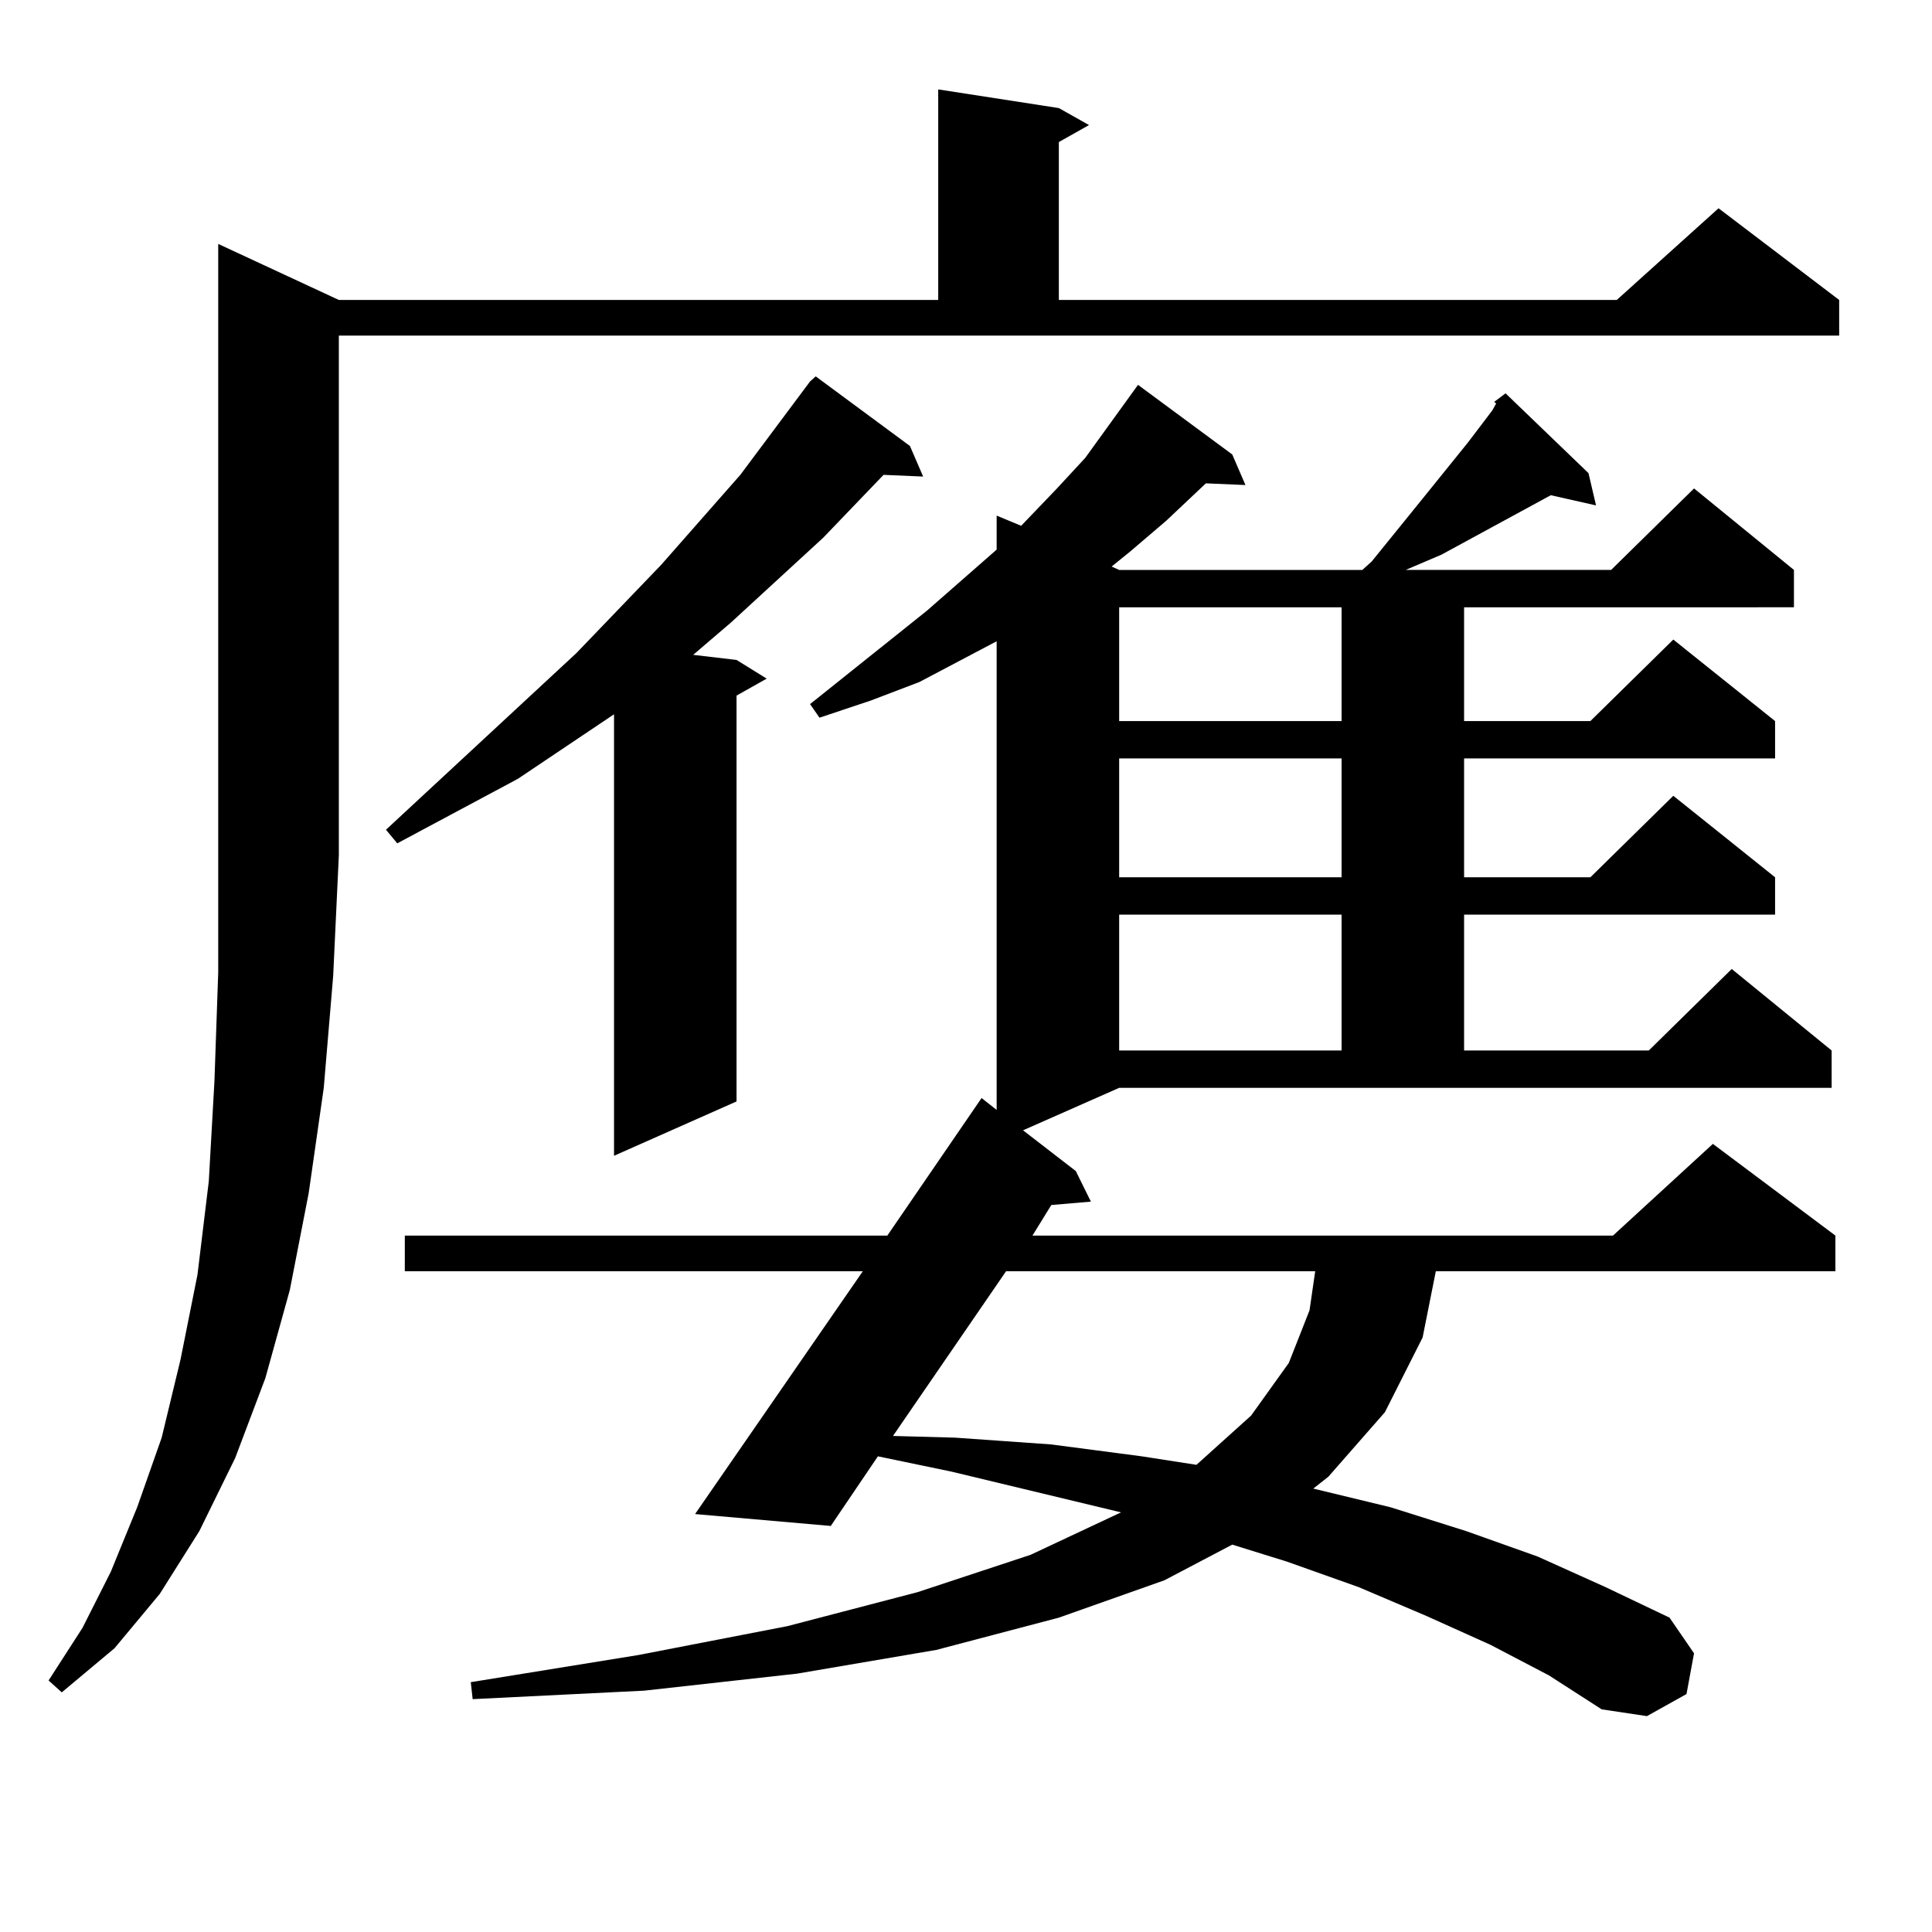 <?xml version="1.0" encoding="utf-8"?>
<!-- Generator: Adobe Illustrator 16.0.0, SVG Export Plug-In . SVG Version: 6.00 Build 0)  -->
<!DOCTYPE svg PUBLIC "-//W3C//DTD SVG 1.1//EN" "http://www.w3.org/Graphics/SVG/1.1/DTD/svg11.dtd">
<svg version="1.1" id="图层_1" xmlns="http://www.w3.org/2000/svg" xmlns:xlink="http://www.w3.org/1999/xlink" x="0px" y="0px"
	 width="1000px" height="1000px" viewBox="0 0 1000 1000" enable-background="new 0 0 1000 1000" xml:space="preserve">
<path d="M175.386,155.258h310.236V46.273l62.438,9.668l15.609,8.789l-15.609,8.789v81.738h288.773l52.682-47.461l62.438,47.461
	v18.457H175.386V442.66l-2.927,62.402l-4.878,58.008l-7.805,54.492l-9.756,50.098l-12.683,45.703l-15.609,41.309l-18.536,37.793
	l-20.487,32.52l-23.414,28.125l-27.316,22.852l-6.829-6.152l17.561-27.246l14.634-29.004l13.658-33.398l12.683-36.035l9.756-40.43
	l8.78-43.945l5.854-48.34l2.927-51.855l1.951-56.25V126.254L175.386,155.258z M470.988,230.844l6.829,15.82l-20.487-0.879
	l-31.219,32.52l-47.804,43.945l-19.512,16.699l22.438,2.637l15.609,9.668l-15.609,8.789v210.059l-63.413,28.125V369.711
	l-49.755,33.398l-62.438,33.398l-5.854-7.031l98.534-91.406l43.901-45.703l40.975-46.582l36.097-48.34l2.927-2.637L470.988,230.844z
	 M529.523,585.043l27.316,21.094l7.805,15.82l-20.487,1.758l-9.756,15.82h300.48l51.706-47.461l63.413,47.461v18.457H743.177
	l-6.829,34.277l-19.512,38.672l-29.268,33.398l-7.805,6.152l39.999,9.668l39.023,12.305l37.072,13.184l35.121,15.82l33.17,15.82
	l12.683,18.457l-3.902,21.094l-20.487,11.426l-23.414-3.516l-27.316-17.578l-30.243-15.82l-33.17-14.941l-35.121-14.941
	l-37.072-13.184l-28.292-8.789l-35.121,18.457l-54.633,19.336l-63.413,16.699l-72.193,12.305l-79.022,8.789l-88.778,4.395
	l-0.976-8.789l86.827-14.063l77.071-14.941l67.315-17.578l58.535-19.336l46.828-21.973l-87.803-21.094l-38.048-7.91l-24.39,36.035
	l-70.242-6.152l86.827-125.684H209.531v-18.457h249.75l48.779-71.191l7.805,6.152V331.918l-39.999,21.094l-25.365,9.668
	l-26.341,8.789l-4.878-7.031l60.486-48.34l35.121-30.762l0.976-0.879v-17.578l12.683,5.273l18.536-19.336l14.634-15.82
	l27.316-37.793l48.779,36.035l6.829,15.82l-20.487-0.879l-20.487,19.336l-18.536,15.82l-9.756,7.91l3.902,1.758h125.851l4.878-4.395
	l26.341-32.52l23.414-29.004l12.683-16.699l1.951-3.516l-0.976-0.879l5.854-4.395l42.926,41.309l3.902,16.699l-23.414-5.273
	l-56.584,30.762l-18.536,7.91h106.339l42.926-42.188l51.706,42.188v19.336H757.811v58.887h65.364l42.926-42.188l52.682,42.188
	v19.336H757.811v61.523h65.364l42.926-42.188l52.682,42.188v19.336H757.811v70.313h95.607l42.926-42.188l51.706,42.188v19.336
	H579.278L529.523,585.043z M520.743,657.992l-58.535,85.254l32.194,0.879l49.755,3.516l46.828,6.152l28.292,4.395l28.292-25.488
	l19.512-27.246l10.731-27.246l2.927-20.215H520.743z M579.278,314.34v58.887h115.119V314.34H579.278z M579.278,392.562v61.523
	h115.119v-61.523H579.278z M579.278,473.422v70.313h115.119v-70.313H579.278z"/>
</svg>
